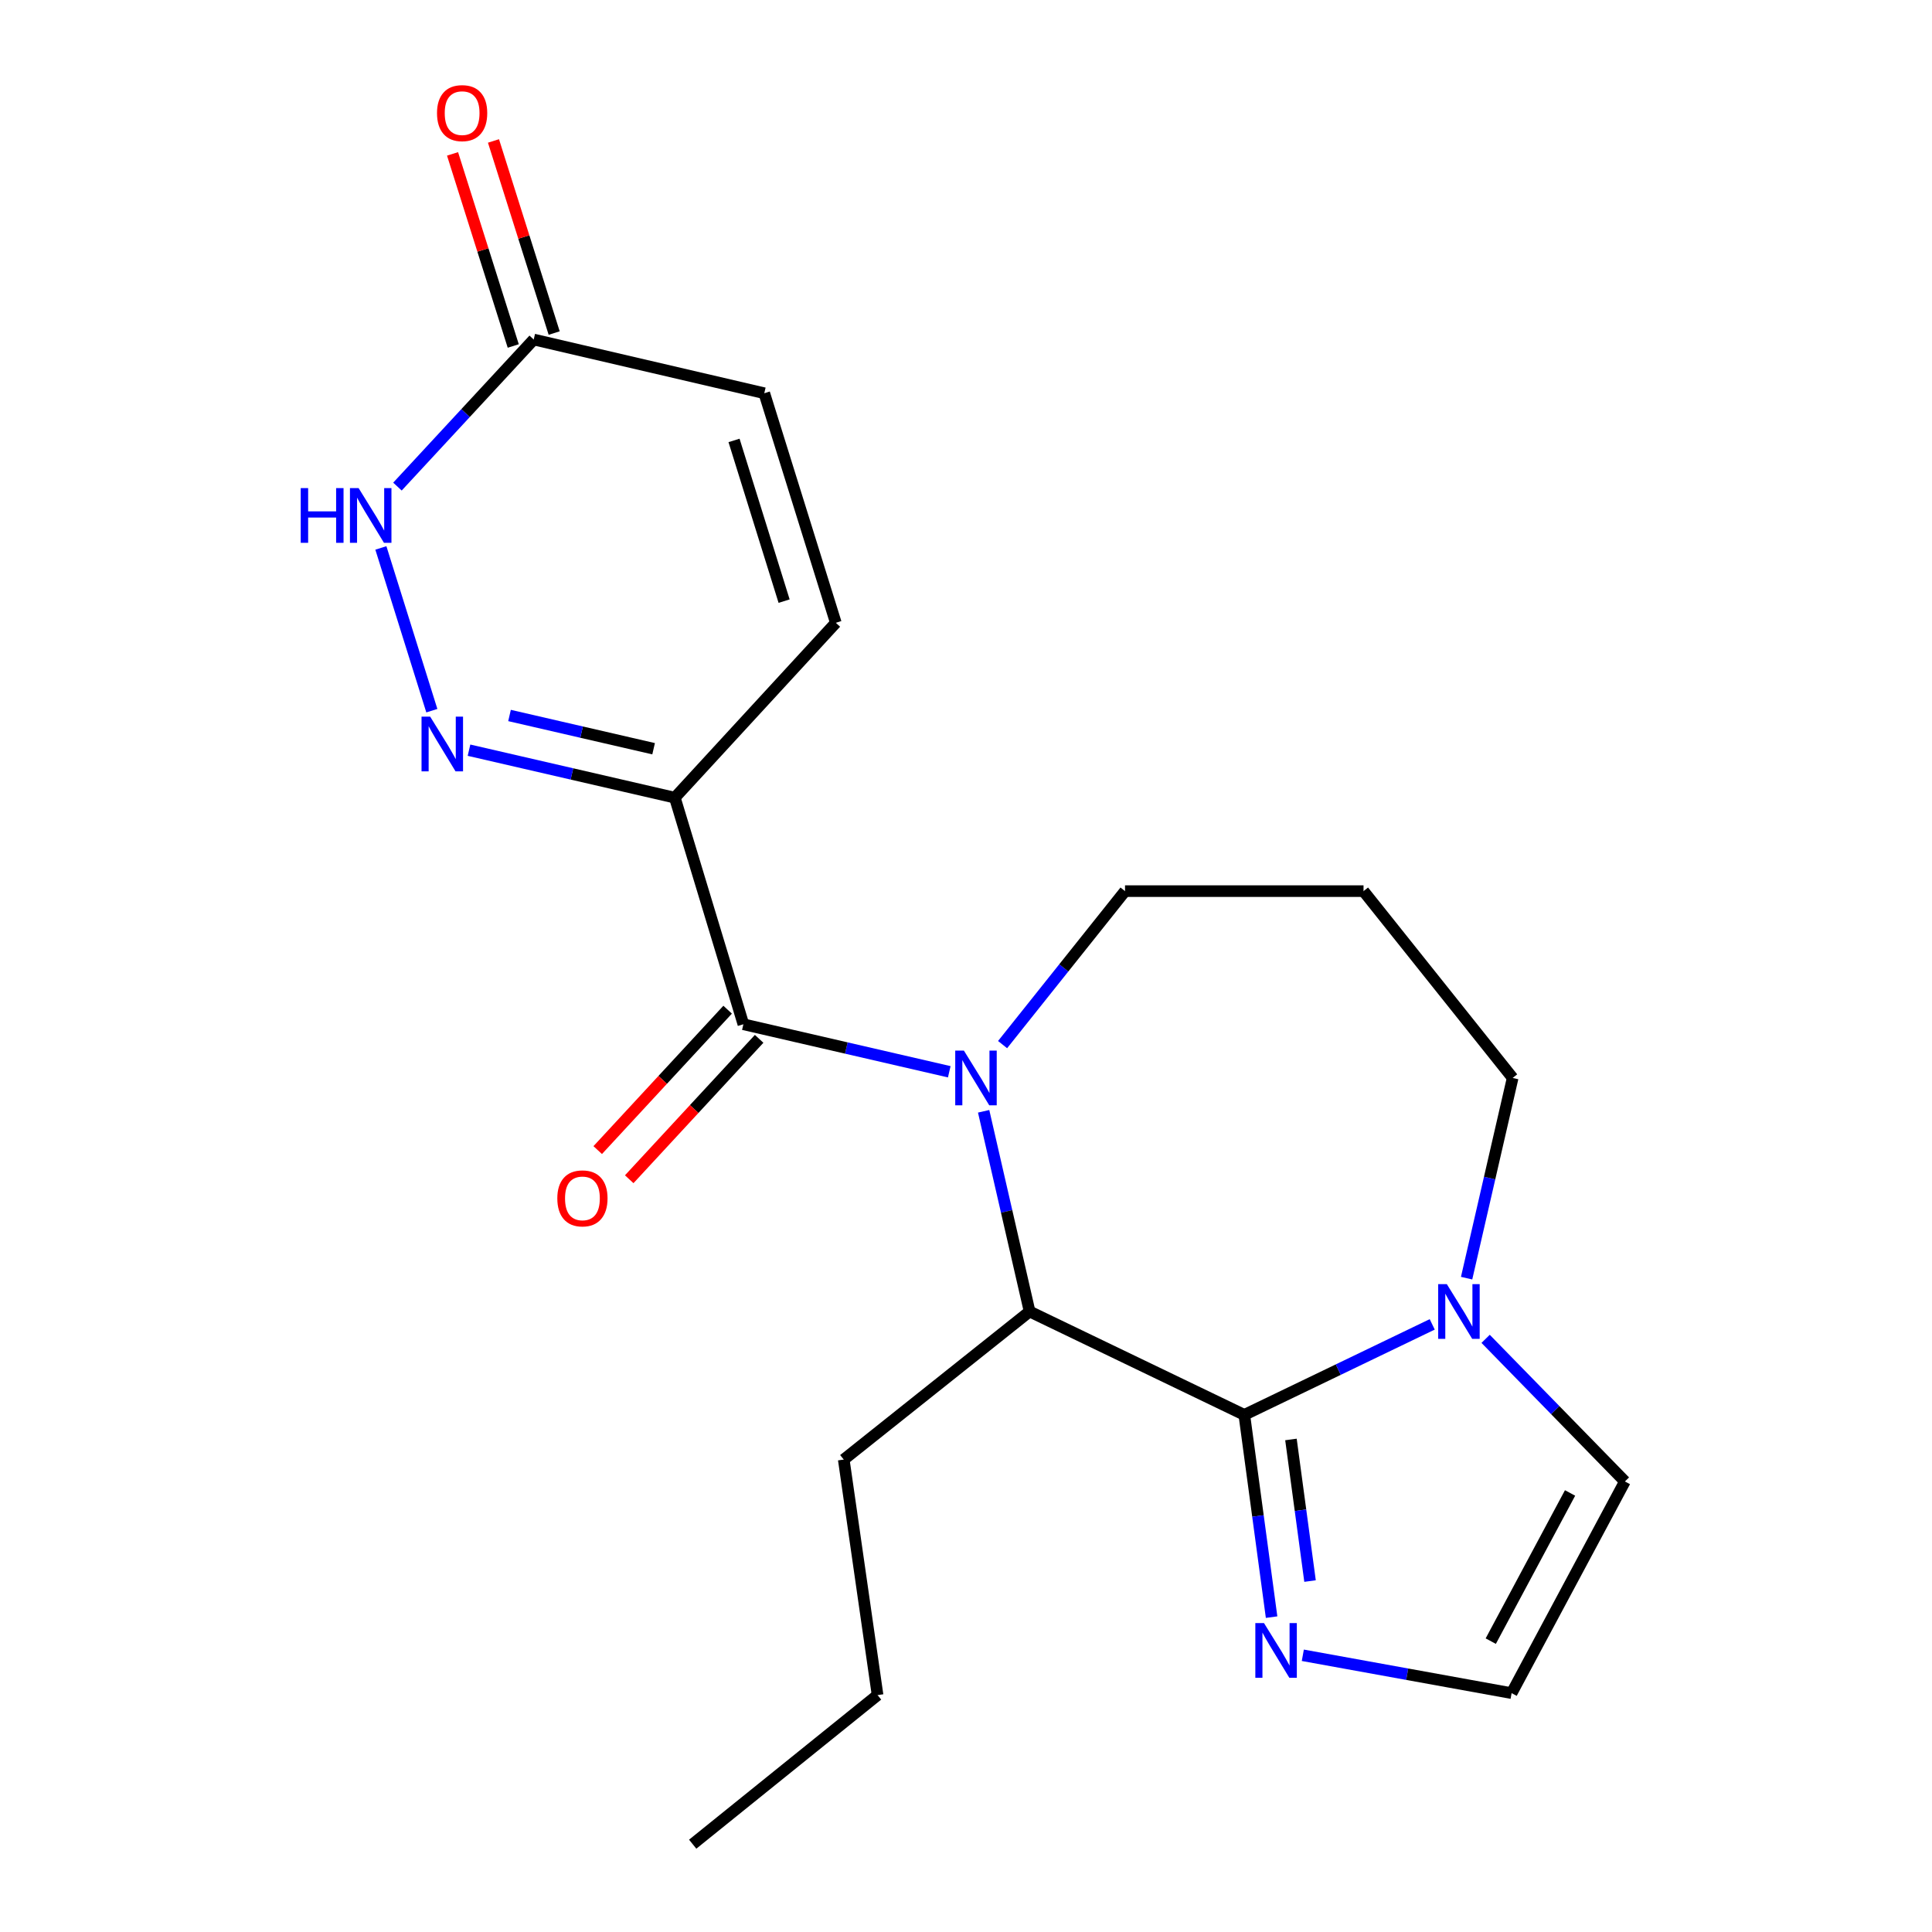 <?xml version='1.0' encoding='iso-8859-1'?>
<svg version='1.1' baseProfile='full'
              xmlns='http://www.w3.org/2000/svg'
                      xmlns:rdkit='http://www.rdkit.org/xml'
                      xmlns:xlink='http://www.w3.org/1999/xlink'
                  xml:space='preserve'
width='1000px' height='1000px' viewBox='0 0 1000 1000'>
<!-- END OF HEADER -->
<rect style='opacity:1.0;fill:#FFFFFF;stroke:none' width='1000' height='1000' x='0' y='0'> </rect>
<path class='bond-1' d='M 491.338,554.748 L 438.057,542.452' style='fill:none;fill-rule:evenodd;stroke:#0000FF;stroke-width:6px;stroke-linecap:butt;stroke-linejoin:miter;stroke-opacity:1' />
<path class='bond-1' d='M 438.057,542.452 L 384.777,530.156' style='fill:none;fill-rule:evenodd;stroke:#000000;stroke-width:6px;stroke-linecap:butt;stroke-linejoin:miter;stroke-opacity:1' />
<path class='bond-4' d='M 509.13,575.201 L 521.028,627.018' style='fill:none;fill-rule:evenodd;stroke:#0000FF;stroke-width:6px;stroke-linecap:butt;stroke-linejoin:miter;stroke-opacity:1' />
<path class='bond-4' d='M 521.028,627.018 L 532.925,678.836' style='fill:none;fill-rule:evenodd;stroke:#000000;stroke-width:6px;stroke-linecap:butt;stroke-linejoin:miter;stroke-opacity:1' />
<path class='bond-15' d='M 518.931,540.687 L 550.62,500.967' style='fill:none;fill-rule:evenodd;stroke:#0000FF;stroke-width:6px;stroke-linecap:butt;stroke-linejoin:miter;stroke-opacity:1' />
<path class='bond-15' d='M 550.62,500.967 L 582.308,461.247' style='fill:none;fill-rule:evenodd;stroke:#000000;stroke-width:6px;stroke-linecap:butt;stroke-linejoin:miter;stroke-opacity:1' />
<path class='bond-0' d='M 644.058,732.329 L 532.925,678.836' style='fill:none;fill-rule:evenodd;stroke:#000000;stroke-width:6px;stroke-linecap:butt;stroke-linejoin:miter;stroke-opacity:1' />
<path class='bond-5' d='M 644.058,732.329 L 692.689,708.91' style='fill:none;fill-rule:evenodd;stroke:#000000;stroke-width:6px;stroke-linecap:butt;stroke-linejoin:miter;stroke-opacity:1' />
<path class='bond-5' d='M 692.689,708.91 L 741.32,685.492' style='fill:none;fill-rule:evenodd;stroke:#0000FF;stroke-width:6px;stroke-linecap:butt;stroke-linejoin:miter;stroke-opacity:1' />
<path class='bond-6' d='M 644.058,732.329 L 651.117,784.677' style='fill:none;fill-rule:evenodd;stroke:#000000;stroke-width:6px;stroke-linecap:butt;stroke-linejoin:miter;stroke-opacity:1' />
<path class='bond-6' d='M 651.117,784.677 L 658.175,837.026' style='fill:none;fill-rule:evenodd;stroke:#0000FF;stroke-width:6px;stroke-linecap:butt;stroke-linejoin:miter;stroke-opacity:1' />
<path class='bond-6' d='M 668.193,745.065 L 673.134,781.708' style='fill:none;fill-rule:evenodd;stroke:#000000;stroke-width:6px;stroke-linecap:butt;stroke-linejoin:miter;stroke-opacity:1' />
<path class='bond-6' d='M 673.134,781.708 L 678.075,818.352' style='fill:none;fill-rule:evenodd;stroke:#0000FF;stroke-width:6px;stroke-linecap:butt;stroke-linejoin:miter;stroke-opacity:1' />
<path class='bond-2' d='M 384.777,530.156 L 349.292,412.877' style='fill:none;fill-rule:evenodd;stroke:#000000;stroke-width:6px;stroke-linecap:butt;stroke-linejoin:miter;stroke-opacity:1' />
<path class='bond-13' d='M 376.623,522.612 L 343,558.95' style='fill:none;fill-rule:evenodd;stroke:#000000;stroke-width:6px;stroke-linecap:butt;stroke-linejoin:miter;stroke-opacity:1' />
<path class='bond-13' d='M 343,558.95 L 309.377,595.287' style='fill:none;fill-rule:evenodd;stroke:#FF0000;stroke-width:6px;stroke-linecap:butt;stroke-linejoin:miter;stroke-opacity:1' />
<path class='bond-13' d='M 392.93,537.701 L 359.307,574.038' style='fill:none;fill-rule:evenodd;stroke:#000000;stroke-width:6px;stroke-linecap:butt;stroke-linejoin:miter;stroke-opacity:1' />
<path class='bond-13' d='M 359.307,574.038 L 325.684,610.376' style='fill:none;fill-rule:evenodd;stroke:#FF0000;stroke-width:6px;stroke-linecap:butt;stroke-linejoin:miter;stroke-opacity:1' />
<path class='bond-3' d='M 349.292,412.877 L 296.023,400.586' style='fill:none;fill-rule:evenodd;stroke:#000000;stroke-width:6px;stroke-linecap:butt;stroke-linejoin:miter;stroke-opacity:1' />
<path class='bond-3' d='M 296.023,400.586 L 242.754,388.296' style='fill:none;fill-rule:evenodd;stroke:#0000FF;stroke-width:6px;stroke-linecap:butt;stroke-linejoin:miter;stroke-opacity:1' />
<path class='bond-3' d='M 338.306,387.541 L 301.018,378.938' style='fill:none;fill-rule:evenodd;stroke:#000000;stroke-width:6px;stroke-linecap:butt;stroke-linejoin:miter;stroke-opacity:1' />
<path class='bond-3' d='M 301.018,378.938 L 263.73,370.335' style='fill:none;fill-rule:evenodd;stroke:#0000FF;stroke-width:6px;stroke-linecap:butt;stroke-linejoin:miter;stroke-opacity:1' />
<path class='bond-8' d='M 349.292,412.877 L 432.617,322.356' style='fill:none;fill-rule:evenodd;stroke:#000000;stroke-width:6px;stroke-linecap:butt;stroke-linejoin:miter;stroke-opacity:1' />
<path class='bond-7' d='M 223.521,367.846 L 197.138,283.609' style='fill:none;fill-rule:evenodd;stroke:#0000FF;stroke-width:6px;stroke-linecap:butt;stroke-linejoin:miter;stroke-opacity:1' />
<path class='bond-18' d='M 532.925,678.836 L 436.727,755.471' style='fill:none;fill-rule:evenodd;stroke:#000000;stroke-width:6px;stroke-linecap:butt;stroke-linejoin:miter;stroke-opacity:1' />
<path class='bond-12' d='M 768.956,692.981 L 805.001,729.891' style='fill:none;fill-rule:evenodd;stroke:#0000FF;stroke-width:6px;stroke-linecap:butt;stroke-linejoin:miter;stroke-opacity:1' />
<path class='bond-12' d='M 805.001,729.891 L 841.047,766.802' style='fill:none;fill-rule:evenodd;stroke:#000000;stroke-width:6px;stroke-linecap:butt;stroke-linejoin:miter;stroke-opacity:1' />
<path class='bond-21' d='M 759.113,661.574 L 771.031,609.757' style='fill:none;fill-rule:evenodd;stroke:#0000FF;stroke-width:6px;stroke-linecap:butt;stroke-linejoin:miter;stroke-opacity:1' />
<path class='bond-21' d='M 771.031,609.757 L 782.95,557.94' style='fill:none;fill-rule:evenodd;stroke:#000000;stroke-width:6px;stroke-linecap:butt;stroke-linejoin:miter;stroke-opacity:1' />
<path class='bond-11' d='M 674.336,856.771 L 728.372,866.569' style='fill:none;fill-rule:evenodd;stroke:#0000FF;stroke-width:6px;stroke-linecap:butt;stroke-linejoin:miter;stroke-opacity:1' />
<path class='bond-11' d='M 728.372,866.569 L 782.407,876.367' style='fill:none;fill-rule:evenodd;stroke:#000000;stroke-width:6px;stroke-linecap:butt;stroke-linejoin:miter;stroke-opacity:1' />
<path class='bond-23' d='M 205.717,251.86 L 240.983,213.799' style='fill:none;fill-rule:evenodd;stroke:#0000FF;stroke-width:6px;stroke-linecap:butt;stroke-linejoin:miter;stroke-opacity:1' />
<path class='bond-23' d='M 240.983,213.799 L 276.248,175.737' style='fill:none;fill-rule:evenodd;stroke:#000000;stroke-width:6px;stroke-linecap:butt;stroke-linejoin:miter;stroke-opacity:1' />
<path class='bond-10' d='M 432.617,322.356 L 395.589,203.533' style='fill:none;fill-rule:evenodd;stroke:#000000;stroke-width:6px;stroke-linecap:butt;stroke-linejoin:miter;stroke-opacity:1' />
<path class='bond-10' d='M 405.852,311.142 L 379.932,227.966' style='fill:none;fill-rule:evenodd;stroke:#000000;stroke-width:6px;stroke-linecap:butt;stroke-linejoin:miter;stroke-opacity:1' />
<path class='bond-9' d='M 276.248,175.737 L 395.589,203.533' style='fill:none;fill-rule:evenodd;stroke:#000000;stroke-width:6px;stroke-linecap:butt;stroke-linejoin:miter;stroke-opacity:1' />
<path class='bond-14' d='M 286.84,172.391 L 271.131,122.674' style='fill:none;fill-rule:evenodd;stroke:#000000;stroke-width:6px;stroke-linecap:butt;stroke-linejoin:miter;stroke-opacity:1' />
<path class='bond-14' d='M 271.131,122.674 L 255.423,72.958' style='fill:none;fill-rule:evenodd;stroke:#FF0000;stroke-width:6px;stroke-linecap:butt;stroke-linejoin:miter;stroke-opacity:1' />
<path class='bond-14' d='M 265.656,179.084 L 249.947,129.368' style='fill:none;fill-rule:evenodd;stroke:#000000;stroke-width:6px;stroke-linecap:butt;stroke-linejoin:miter;stroke-opacity:1' />
<path class='bond-14' d='M 249.947,129.368 L 234.238,79.651' style='fill:none;fill-rule:evenodd;stroke:#FF0000;stroke-width:6px;stroke-linecap:butt;stroke-linejoin:miter;stroke-opacity:1' />
<path class='bond-22' d='M 782.407,876.367 L 841.047,766.802' style='fill:none;fill-rule:evenodd;stroke:#000000;stroke-width:6px;stroke-linecap:butt;stroke-linejoin:miter;stroke-opacity:1' />
<path class='bond-22' d='M 771.615,849.449 L 812.663,772.753' style='fill:none;fill-rule:evenodd;stroke:#000000;stroke-width:6px;stroke-linecap:butt;stroke-linejoin:miter;stroke-opacity:1' />
<path class='bond-16' d='M 582.308,461.247 L 705.759,461.247' style='fill:none;fill-rule:evenodd;stroke:#000000;stroke-width:6px;stroke-linecap:butt;stroke-linejoin:miter;stroke-opacity:1' />
<path class='bond-17' d='M 705.759,461.247 L 782.95,557.94' style='fill:none;fill-rule:evenodd;stroke:#000000;stroke-width:6px;stroke-linecap:butt;stroke-linejoin:miter;stroke-opacity:1' />
<path class='bond-19' d='M 436.727,755.471 L 454.229,877.379' style='fill:none;fill-rule:evenodd;stroke:#000000;stroke-width:6px;stroke-linecap:butt;stroke-linejoin:miter;stroke-opacity:1' />
<path class='bond-20' d='M 454.229,877.379 L 358.536,954.545' style='fill:none;fill-rule:evenodd;stroke:#000000;stroke-width:6px;stroke-linecap:butt;stroke-linejoin:miter;stroke-opacity:1' />
<path  class='atom-0' d='M 498.907 543.78
L 508.187 558.78
Q 509.107 560.26, 510.587 562.94
Q 512.067 565.62, 512.147 565.78
L 512.147 543.78
L 515.907 543.78
L 515.907 572.1
L 512.027 572.1
L 502.067 555.7
Q 500.907 553.78, 499.667 551.58
Q 498.467 549.38, 498.107 548.7
L 498.107 572.1
L 494.427 572.1
L 494.427 543.78
L 498.907 543.78
' fill='#0000FF'/>
<path  class='atom-4' d='M 222.666 370.946
L 231.946 385.946
Q 232.866 387.426, 234.346 390.106
Q 235.826 392.786, 235.906 392.946
L 235.906 370.946
L 239.666 370.946
L 239.666 399.266
L 235.786 399.266
L 225.826 382.866
Q 224.666 380.946, 223.426 378.746
Q 222.226 376.546, 221.866 375.866
L 221.866 399.266
L 218.186 399.266
L 218.186 370.946
L 222.666 370.946
' fill='#0000FF'/>
<path  class='atom-6' d='M 748.882 664.676
L 758.162 679.676
Q 759.082 681.156, 760.562 683.836
Q 762.042 686.516, 762.122 686.676
L 762.122 664.676
L 765.882 664.676
L 765.882 692.996
L 762.002 692.996
L 752.042 676.596
Q 750.882 674.676, 749.642 672.476
Q 748.442 670.276, 748.082 669.596
L 748.082 692.996
L 744.402 692.996
L 744.402 664.676
L 748.882 664.676
' fill='#0000FF'/>
<path  class='atom-7' d='M 654.239 840.102
L 663.519 855.102
Q 664.439 856.582, 665.919 859.262
Q 667.399 861.942, 667.479 862.102
L 667.479 840.102
L 671.239 840.102
L 671.239 868.422
L 667.359 868.422
L 657.399 852.022
Q 656.239 850.102, 654.999 847.902
Q 653.799 845.702, 653.439 845.022
L 653.439 868.422
L 649.759 868.422
L 649.759 840.102
L 654.239 840.102
' fill='#0000FF'/>
<path  class='atom-8' d='M 155.654 252.641
L 159.494 252.641
L 159.494 264.681
L 173.974 264.681
L 173.974 252.641
L 177.814 252.641
L 177.814 280.961
L 173.974 280.961
L 173.974 267.881
L 159.494 267.881
L 159.494 280.961
L 155.654 280.961
L 155.654 252.641
' fill='#0000FF'/>
<path  class='atom-8' d='M 185.614 252.641
L 194.894 267.641
Q 195.814 269.121, 197.294 271.801
Q 198.774 274.481, 198.854 274.641
L 198.854 252.641
L 202.614 252.641
L 202.614 280.961
L 198.734 280.961
L 188.774 264.561
Q 187.614 262.641, 186.374 260.441
Q 185.174 258.241, 184.814 257.561
L 184.814 280.961
L 181.134 280.961
L 181.134 252.641
L 185.614 252.641
' fill='#0000FF'/>
<path  class='atom-14' d='M 288.464 620.276
Q 288.464 613.476, 291.824 609.676
Q 295.184 605.876, 301.464 605.876
Q 307.744 605.876, 311.104 609.676
Q 314.464 613.476, 314.464 620.276
Q 314.464 627.156, 311.064 631.076
Q 307.664 634.956, 301.464 634.956
Q 295.224 634.956, 291.824 631.076
Q 288.464 627.196, 288.464 620.276
M 301.464 631.756
Q 305.784 631.756, 308.104 628.876
Q 310.464 625.956, 310.464 620.276
Q 310.464 614.716, 308.104 611.916
Q 305.784 609.076, 301.464 609.076
Q 297.144 609.076, 294.784 611.876
Q 292.464 614.676, 292.464 620.276
Q 292.464 625.996, 294.784 628.876
Q 297.144 631.756, 301.464 631.756
' fill='#FF0000'/>
<path  class='atom-15' d='M 226.195 58.55
Q 226.195 51.75, 229.555 47.95
Q 232.915 44.15, 239.195 44.15
Q 245.475 44.15, 248.835 47.95
Q 252.195 51.75, 252.195 58.55
Q 252.195 65.43, 248.795 69.35
Q 245.395 73.23, 239.195 73.23
Q 232.955 73.23, 229.555 69.35
Q 226.195 65.47, 226.195 58.55
M 239.195 70.03
Q 243.515 70.03, 245.835 67.15
Q 248.195 64.23, 248.195 58.55
Q 248.195 52.99, 245.835 50.19
Q 243.515 47.35, 239.195 47.35
Q 234.875 47.35, 232.515 50.15
Q 230.195 52.95, 230.195 58.55
Q 230.195 64.27, 232.515 67.15
Q 234.875 70.03, 239.195 70.03
' fill='#FF0000'/>
</svg>
